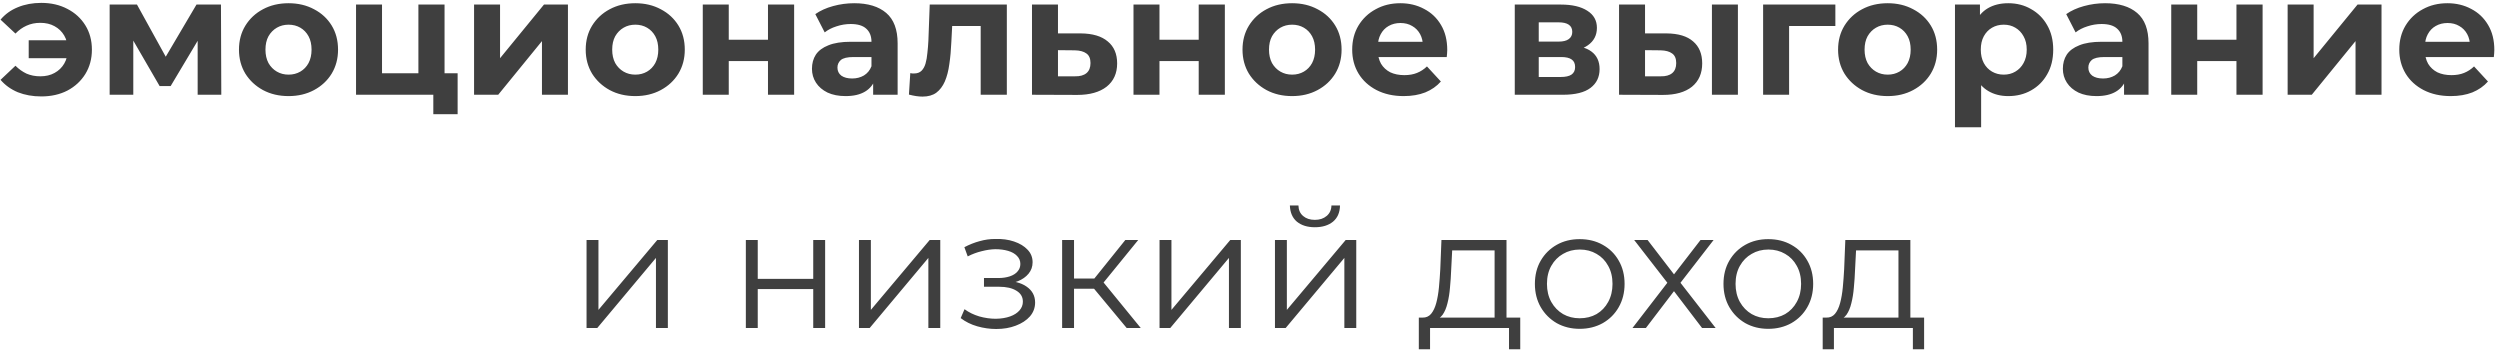 <?xml version="1.0" encoding="UTF-8"?> <svg xmlns="http://www.w3.org/2000/svg" width="343" height="48" viewBox="0 0 343 48" fill="none"> <path d="M3.938 7.986V5.525H10.401V7.986H3.938ZM5.663 0.396C7.013 0.396 8.209 0.672 9.251 1.224C10.294 1.761 11.114 2.512 11.712 3.478C12.31 4.444 12.609 5.556 12.609 6.813C12.609 8.055 12.31 9.167 11.712 10.148C11.114 11.114 10.294 11.873 9.251 12.425C8.209 12.962 7.013 13.23 5.663 13.23C4.483 13.23 3.409 13.038 2.443 12.655C1.493 12.256 0.703 11.689 0.074 10.953L2.121 9.021C2.581 9.481 3.087 9.841 3.639 10.102C4.207 10.347 4.835 10.47 5.525 10.47C6.277 10.47 6.928 10.317 7.48 10.01C8.048 9.703 8.492 9.274 8.814 8.722C9.136 8.17 9.297 7.534 9.297 6.813C9.297 6.077 9.136 5.433 8.814 4.881C8.492 4.329 8.048 3.9 7.48 3.593C6.928 3.286 6.277 3.133 5.525 3.133C4.835 3.133 4.207 3.263 3.639 3.524C3.087 3.769 2.581 4.13 2.121 4.605L0.074 2.696C0.703 1.945 1.493 1.377 2.443 0.994C3.409 0.595 4.483 0.396 5.663 0.396ZM15.044 13V0.626H18.793L23.462 9.09H21.967L26.958 0.626H30.316L30.362 13H27.119V4.306L27.671 4.674L23.416 11.804H21.898L17.62 4.421L18.287 4.26V13H15.044ZM39.595 13.184C38.276 13.184 37.103 12.908 36.076 12.356C35.064 11.804 34.259 11.053 33.661 10.102C33.078 9.136 32.787 8.04 32.787 6.813C32.787 5.571 33.078 4.475 33.661 3.524C34.259 2.558 35.064 1.807 36.076 1.27C37.103 0.718 38.276 0.442 39.595 0.442C40.898 0.442 42.063 0.718 43.091 1.27C44.118 1.807 44.923 2.55 45.506 3.501C46.088 4.452 46.38 5.556 46.38 6.813C46.38 8.04 46.088 9.136 45.506 10.102C44.923 11.053 44.118 11.804 43.091 12.356C42.063 12.908 40.898 13.184 39.595 13.184ZM39.595 10.24C40.193 10.24 40.729 10.102 41.205 9.826C41.68 9.55 42.056 9.159 42.332 8.653C42.608 8.132 42.746 7.518 42.746 6.813C42.746 6.092 42.608 5.479 42.332 4.973C42.056 4.467 41.68 4.076 41.205 3.8C40.729 3.524 40.193 3.386 39.595 3.386C38.997 3.386 38.46 3.524 37.985 3.8C37.509 4.076 37.126 4.467 36.835 4.973C36.559 5.479 36.421 6.092 36.421 6.813C36.421 7.518 36.559 8.132 36.835 8.653C37.126 9.159 37.509 9.55 37.985 9.826C38.46 10.102 38.997 10.24 39.595 10.24ZM48.848 13V0.626H52.413V10.056H57.404V0.626H60.992V13H48.848ZM59.451 15.668V12.954L60.279 13H57.404V10.056H62.786V15.668H59.451ZM65.042 13V0.626H68.607V7.986L74.633 0.626H77.922V13H74.357V5.64L68.354 13H65.042ZM87.167 13.184C85.848 13.184 84.675 12.908 83.648 12.356C82.636 11.804 81.831 11.053 81.233 10.102C80.65 9.136 80.359 8.04 80.359 6.813C80.359 5.571 80.65 4.475 81.233 3.524C81.831 2.558 82.636 1.807 83.648 1.27C84.675 0.718 85.848 0.442 87.167 0.442C88.47 0.442 89.636 0.718 90.663 1.27C91.69 1.807 92.495 2.55 93.078 3.501C93.661 4.452 93.952 5.556 93.952 6.813C93.952 8.04 93.661 9.136 93.078 10.102C92.495 11.053 91.69 11.804 90.663 12.356C89.636 12.908 88.47 13.184 87.167 13.184ZM87.167 10.24C87.765 10.24 88.302 10.102 88.777 9.826C89.252 9.55 89.628 9.159 89.904 8.653C90.18 8.132 90.318 7.518 90.318 6.813C90.318 6.092 90.18 5.479 89.904 4.973C89.628 4.467 89.252 4.076 88.777 3.8C88.302 3.524 87.765 3.386 87.167 3.386C86.569 3.386 86.032 3.524 85.557 3.8C85.082 4.076 84.698 4.467 84.407 4.973C84.131 5.479 83.993 6.092 83.993 6.813C83.993 7.518 84.131 8.132 84.407 8.653C84.698 9.159 85.082 9.55 85.557 9.826C86.032 10.102 86.569 10.24 87.167 10.24ZM96.42 13V0.626H99.985V5.456H105.367V0.626H108.955V13H105.367V8.377H99.985V13H96.42ZM119.796 13V10.585L119.566 10.056V5.732C119.566 4.965 119.328 4.367 118.853 3.938C118.393 3.509 117.68 3.294 116.714 3.294C116.054 3.294 115.403 3.401 114.759 3.616C114.13 3.815 113.593 4.091 113.149 4.444L111.861 1.937C112.535 1.462 113.348 1.094 114.299 0.833C115.249 0.572 116.215 0.442 117.197 0.442C119.083 0.442 120.547 0.887 121.59 1.776C122.632 2.665 123.154 4.053 123.154 5.939V13H119.796ZM116.024 13.184C115.058 13.184 114.23 13.023 113.54 12.701C112.85 12.364 112.321 11.911 111.953 11.344C111.585 10.777 111.401 10.14 111.401 9.435C111.401 8.699 111.577 8.055 111.93 7.503C112.298 6.951 112.873 6.522 113.655 6.215C114.437 5.893 115.456 5.732 116.714 5.732H120.003V7.825H117.105C116.261 7.825 115.679 7.963 115.357 8.239C115.05 8.515 114.897 8.86 114.897 9.274C114.897 9.734 115.073 10.102 115.426 10.378C115.794 10.639 116.292 10.769 116.921 10.769C117.519 10.769 118.055 10.631 118.531 10.355C119.006 10.064 119.351 9.642 119.566 9.09L120.118 10.746C119.857 11.543 119.382 12.149 118.692 12.563C118.002 12.977 117.112 13.184 116.024 13.184ZM124.706 12.977L124.89 10.033C124.982 10.048 125.074 10.064 125.166 10.079C125.258 10.079 125.343 10.079 125.419 10.079C125.849 10.079 126.186 9.956 126.431 9.711C126.677 9.466 126.861 9.136 126.983 8.722C127.106 8.293 127.19 7.81 127.236 7.273C127.298 6.736 127.344 6.177 127.374 5.594L127.558 0.626H138.138V13H134.55V2.696L135.355 3.57H129.927L130.686 2.65L130.525 5.755C130.479 6.859 130.387 7.871 130.249 8.791C130.127 9.711 129.92 10.508 129.628 11.183C129.337 11.842 128.946 12.356 128.455 12.724C127.965 13.077 127.336 13.253 126.569 13.253C126.293 13.253 126.002 13.23 125.695 13.184C125.389 13.138 125.059 13.069 124.706 12.977ZM148.282 4.582C149.907 4.597 151.141 4.965 151.985 5.686C152.843 6.391 153.273 7.396 153.273 8.699C153.273 10.064 152.79 11.129 151.824 11.896C150.858 12.647 149.516 13.023 147.799 13.023L141.589 13V0.626H145.154V4.582H148.282ZM147.477 10.47C148.167 10.485 148.696 10.34 149.064 10.033C149.432 9.726 149.616 9.266 149.616 8.653C149.616 8.04 149.432 7.603 149.064 7.342C148.696 7.066 148.167 6.92 147.477 6.905L145.154 6.882V10.47H147.477ZM155.515 13V0.626H159.08V5.456H164.462V0.626H168.05V13H164.462V8.377H159.08V13H155.515ZM177.28 13.184C175.962 13.184 174.789 12.908 173.761 12.356C172.749 11.804 171.944 11.053 171.346 10.102C170.764 9.136 170.472 8.04 170.472 6.813C170.472 5.571 170.764 4.475 171.346 3.524C171.944 2.558 172.749 1.807 173.761 1.27C174.789 0.718 175.962 0.442 177.28 0.442C178.584 0.442 179.749 0.718 180.776 1.27C181.804 1.807 182.609 2.55 183.191 3.501C183.774 4.452 184.065 5.556 184.065 6.813C184.065 8.04 183.774 9.136 183.191 10.102C182.609 11.053 181.804 11.804 180.776 12.356C179.749 12.908 178.584 13.184 177.28 13.184ZM177.28 10.24C177.878 10.24 178.415 10.102 178.89 9.826C179.366 9.55 179.741 9.159 180.017 8.653C180.293 8.132 180.431 7.518 180.431 6.813C180.431 6.092 180.293 5.479 180.017 4.973C179.741 4.467 179.366 4.076 178.89 3.8C178.415 3.524 177.878 3.386 177.28 3.386C176.682 3.386 176.146 3.524 175.67 3.8C175.195 4.076 174.812 4.467 174.52 4.973C174.244 5.479 174.106 6.092 174.106 6.813C174.106 7.518 174.244 8.132 174.52 8.653C174.812 9.159 175.195 9.55 175.67 9.826C176.146 10.102 176.682 10.24 177.28 10.24ZM192.582 13.184C191.171 13.184 189.929 12.908 188.856 12.356C187.798 11.804 186.978 11.053 186.395 10.102C185.812 9.136 185.521 8.04 185.521 6.813C185.521 5.571 185.805 4.475 186.372 3.524C186.955 2.558 187.744 1.807 188.741 1.27C189.738 0.718 190.865 0.442 192.122 0.442C193.333 0.442 194.422 0.703 195.388 1.224C196.369 1.73 197.144 2.466 197.711 3.432C198.278 4.383 198.562 5.525 198.562 6.859C198.562 6.997 198.554 7.158 198.539 7.342C198.524 7.511 198.508 7.672 198.493 7.825H188.442V5.732H196.607L195.227 6.353C195.227 5.709 195.097 5.149 194.836 4.674C194.575 4.199 194.215 3.831 193.755 3.57C193.295 3.294 192.758 3.156 192.145 3.156C191.532 3.156 190.987 3.294 190.512 3.57C190.052 3.831 189.692 4.206 189.431 4.697C189.17 5.172 189.04 5.74 189.04 6.399V6.951C189.04 7.626 189.186 8.224 189.477 8.745C189.784 9.251 190.205 9.642 190.742 9.918C191.294 10.179 191.938 10.309 192.674 10.309C193.333 10.309 193.908 10.209 194.399 10.01C194.905 9.811 195.365 9.512 195.779 9.113L197.688 11.183C197.121 11.827 196.408 12.325 195.549 12.678C194.69 13.015 193.701 13.184 192.582 13.184ZM207.826 13V0.626H214.151C215.7 0.626 216.911 0.91 217.785 1.477C218.659 2.029 219.096 2.811 219.096 3.823C219.096 4.835 218.682 5.632 217.854 6.215C217.041 6.782 215.96 7.066 214.611 7.066L214.979 6.238C216.482 6.238 217.601 6.514 218.337 7.066C219.088 7.618 219.464 8.423 219.464 9.481C219.464 10.57 219.05 11.428 218.222 12.057C217.394 12.686 216.129 13 214.427 13H207.826ZM211.115 10.562H214.128C214.787 10.562 215.278 10.455 215.6 10.24C215.937 10.01 216.106 9.665 216.106 9.205C216.106 8.73 215.953 8.385 215.646 8.17C215.339 7.94 214.856 7.825 214.197 7.825H211.115V10.562ZM211.115 5.709H213.829C214.458 5.709 214.925 5.594 215.232 5.364C215.554 5.134 215.715 4.804 215.715 4.375C215.715 3.93 215.554 3.601 215.232 3.386C214.925 3.171 214.458 3.064 213.829 3.064H211.115V5.709ZM234.876 13V0.626H238.441V13H234.876ZM228.643 4.582C230.268 4.597 231.487 4.965 232.3 5.686C233.128 6.391 233.542 7.396 233.542 8.699C233.542 10.064 233.074 11.129 232.139 11.896C231.203 12.647 229.877 13.023 228.16 13.023L222.134 13V0.626H225.699V4.582H228.643ZM227.838 10.47C228.528 10.485 229.057 10.34 229.425 10.033C229.793 9.726 229.977 9.266 229.977 8.653C229.977 8.04 229.793 7.603 229.425 7.342C229.057 7.066 228.528 6.92 227.838 6.905L225.699 6.882V10.47H227.838ZM241.899 13V0.626H251.812V3.57H244.659L245.464 2.788V13H241.899ZM258.993 13.184C257.675 13.184 256.502 12.908 255.474 12.356C254.462 11.804 253.657 11.053 253.059 10.102C252.477 9.136 252.185 8.04 252.185 6.813C252.185 5.571 252.477 4.475 253.059 3.524C253.657 2.558 254.462 1.807 255.474 1.27C256.502 0.718 257.675 0.442 258.993 0.442C260.297 0.442 261.462 0.718 262.489 1.27C263.517 1.807 264.322 2.55 264.904 3.501C265.487 4.452 265.778 5.556 265.778 6.813C265.778 8.04 265.487 9.136 264.904 10.102C264.322 11.053 263.517 11.804 262.489 12.356C261.462 12.908 260.297 13.184 258.993 13.184ZM258.993 10.24C259.591 10.24 260.128 10.102 260.603 9.826C261.079 9.55 261.454 9.159 261.73 8.653C262.006 8.132 262.144 7.518 262.144 6.813C262.144 6.092 262.006 5.479 261.73 4.973C261.454 4.467 261.079 4.076 260.603 3.8C260.128 3.524 259.591 3.386 258.993 3.386C258.395 3.386 257.859 3.524 257.383 3.8C256.908 4.076 256.525 4.467 256.233 4.973C255.957 5.479 255.819 6.092 255.819 6.813C255.819 7.518 255.957 8.132 256.233 8.653C256.525 9.159 256.908 9.55 257.383 9.826C257.859 10.102 258.395 10.24 258.993 10.24ZM275.537 13.184C274.494 13.184 273.582 12.954 272.8 12.494C272.018 12.034 271.405 11.336 270.96 10.401C270.531 9.45 270.316 8.254 270.316 6.813C270.316 5.356 270.523 4.16 270.937 3.225C271.351 2.29 271.949 1.592 272.731 1.132C273.513 0.672 274.448 0.442 275.537 0.442C276.702 0.442 277.745 0.71 278.665 1.247C279.6 1.768 280.336 2.504 280.873 3.455C281.425 4.406 281.701 5.525 281.701 6.813C281.701 8.116 281.425 9.243 280.873 10.194C280.336 11.145 279.6 11.881 278.665 12.402C277.745 12.923 276.702 13.184 275.537 13.184ZM268.223 17.462V0.626H271.65V3.156L271.581 6.836L271.811 10.493V17.462H268.223ZM274.916 10.24C275.514 10.24 276.043 10.102 276.503 9.826C276.978 9.55 277.354 9.159 277.63 8.653C277.921 8.132 278.067 7.518 278.067 6.813C278.067 6.092 277.921 5.479 277.63 4.973C277.354 4.467 276.978 4.076 276.503 3.8C276.043 3.524 275.514 3.386 274.916 3.386C274.318 3.386 273.781 3.524 273.306 3.8C272.831 4.076 272.455 4.467 272.179 4.973C271.903 5.479 271.765 6.092 271.765 6.813C271.765 7.518 271.903 8.132 272.179 8.653C272.455 9.159 272.831 9.55 273.306 9.826C273.781 10.102 274.318 10.24 274.916 10.24ZM291.42 13V10.585L291.19 10.056V5.732C291.19 4.965 290.952 4.367 290.477 3.938C290.017 3.509 289.304 3.294 288.338 3.294C287.678 3.294 287.027 3.401 286.383 3.616C285.754 3.815 285.217 4.091 284.773 4.444L283.485 1.937C284.159 1.462 284.972 1.094 285.923 0.833C286.873 0.572 287.839 0.442 288.821 0.442C290.707 0.442 292.171 0.887 293.214 1.776C294.256 2.665 294.778 4.053 294.778 5.939V13H291.42ZM287.648 13.184C286.682 13.184 285.854 13.023 285.164 12.701C284.474 12.364 283.945 11.911 283.577 11.344C283.209 10.777 283.025 10.14 283.025 9.435C283.025 8.699 283.201 8.055 283.554 7.503C283.922 6.951 284.497 6.522 285.279 6.215C286.061 5.893 287.08 5.732 288.338 5.732H291.627V7.825H288.729C287.885 7.825 287.303 7.963 286.981 8.239C286.674 8.515 286.521 8.86 286.521 9.274C286.521 9.734 286.697 10.102 287.05 10.378C287.418 10.639 287.916 10.769 288.545 10.769C289.143 10.769 289.679 10.631 290.155 10.355C290.63 10.064 290.975 9.642 291.19 9.09L291.742 10.746C291.481 11.543 291.006 12.149 290.316 12.563C289.626 12.977 288.736 13.184 287.648 13.184ZM297.894 13V0.626H301.459V5.456H306.841V0.626H310.429V13H306.841V8.377H301.459V13H297.894ZM313.864 13V0.626H317.429V7.986L323.455 0.626H326.744V13H323.179V5.64L317.176 13H313.864ZM336.242 13.184C334.832 13.184 333.59 12.908 332.516 12.356C331.458 11.804 330.638 11.053 330.055 10.102C329.473 9.136 329.181 8.04 329.181 6.813C329.181 5.571 329.465 4.475 330.032 3.524C330.615 2.558 331.405 1.807 332.401 1.27C333.398 0.718 334.525 0.442 335.782 0.442C336.994 0.442 338.082 0.703 339.048 1.224C340.03 1.73 340.804 2.466 341.371 3.432C341.939 4.383 342.222 5.525 342.222 6.859C342.222 6.997 342.215 7.158 342.199 7.342C342.184 7.511 342.169 7.672 342.153 7.825H332.102V5.732H340.267L338.887 6.353C338.887 5.709 338.757 5.149 338.496 4.674C338.236 4.199 337.875 3.831 337.415 3.57C336.955 3.294 336.419 3.156 335.805 3.156C335.192 3.156 334.648 3.294 334.172 3.57C333.712 3.831 333.352 4.206 333.091 4.697C332.831 5.172 332.7 5.74 332.7 6.399V6.951C332.7 7.626 332.846 8.224 333.137 8.745C333.444 9.251 333.866 9.642 334.402 9.918C334.954 10.179 335.598 10.309 336.334 10.309C336.994 10.309 337.569 10.209 338.059 10.01C338.565 9.811 339.025 9.512 339.439 9.113L341.348 11.183C340.781 11.827 340.068 12.325 339.209 12.678C338.351 13.015 337.362 13.184 336.242 13.184ZM80.475 45V32.925H82.108V42.516L90.181 32.925H91.63V45H89.997V35.386L81.947 45H80.475ZM102.33 45V32.925H103.963V38.261H111.576V32.925H113.209V45H111.576V39.664H103.963V45H102.33ZM117.85 45V32.925H119.483V42.516L127.556 32.925H129.005V45H127.372V35.386L119.322 45H117.85ZM136.681 45.138C137.678 45.138 138.575 44.985 139.372 44.678C140.185 44.371 140.829 43.95 141.304 43.413C141.78 42.861 142.017 42.225 142.017 41.504C142.017 40.584 141.626 39.856 140.844 39.319C140.078 38.782 139.004 38.514 137.624 38.514L137.555 38.951C138.337 38.951 139.035 38.828 139.648 38.583C140.262 38.338 140.752 37.993 141.12 37.548C141.488 37.103 141.672 36.582 141.672 35.984C141.672 35.309 141.442 34.734 140.982 34.259C140.522 33.768 139.901 33.393 139.119 33.132C138.353 32.871 137.486 32.756 136.52 32.787C135.815 32.787 135.11 32.887 134.404 33.086C133.714 33.27 133.017 33.546 132.311 33.914L132.771 35.179C133.4 34.857 134.036 34.619 134.68 34.466C135.324 34.297 135.945 34.205 136.543 34.19C137.203 34.19 137.793 34.267 138.314 34.42C138.836 34.573 139.242 34.803 139.533 35.11C139.84 35.417 139.993 35.785 139.993 36.214C139.993 36.613 139.863 36.958 139.602 37.249C139.357 37.54 139.004 37.763 138.544 37.916C138.084 38.069 137.555 38.146 136.957 38.146H135.002V39.342H137.072C138.084 39.342 138.882 39.526 139.464 39.894C140.047 40.247 140.338 40.745 140.338 41.389C140.338 41.834 140.185 42.232 139.878 42.585C139.572 42.938 139.142 43.214 138.59 43.413C138.038 43.612 137.387 43.72 136.635 43.735C135.884 43.735 135.125 43.628 134.358 43.413C133.592 43.183 132.917 42.853 132.334 42.424L131.805 43.643C132.465 44.149 133.224 44.525 134.082 44.77C134.941 45.015 135.807 45.138 136.681 45.138ZM154.579 45L149.611 39.02L150.968 38.215L156.511 45H154.579ZM145.724 45V32.925H147.357V45H145.724ZM146.851 39.618V38.215H150.738V39.618H146.851ZM151.106 39.135L149.588 38.905L154.395 32.925H156.166L151.106 39.135ZM159.089 45V32.925H160.722V42.516L168.795 32.925H170.244V45H168.611V35.386L160.561 45H159.089ZM174.924 45V32.925H176.557V42.516L184.63 32.925H186.079V45H184.446V35.386L176.396 45H174.924ZM180.398 31.177C179.386 31.177 178.565 30.924 177.937 30.418C177.323 29.897 177.001 29.153 176.971 28.187H178.144C178.159 28.8 178.374 29.283 178.788 29.636C179.202 29.989 179.738 30.165 180.398 30.165C181.057 30.165 181.594 29.989 182.008 29.636C182.437 29.283 182.659 28.8 182.675 28.187H183.848C183.832 29.153 183.51 29.897 182.882 30.418C182.253 30.924 181.425 31.177 180.398 31.177ZM205.058 44.218V34.351H199.239L199.101 37.042C199.07 37.855 199.017 38.652 198.94 39.434C198.879 40.216 198.764 40.937 198.595 41.596C198.442 42.24 198.219 42.769 197.928 43.183C197.637 43.582 197.261 43.812 196.801 43.873L195.168 43.574C195.643 43.589 196.034 43.421 196.341 43.068C196.648 42.7 196.885 42.202 197.054 41.573C197.223 40.944 197.345 40.231 197.422 39.434C197.499 38.621 197.56 37.793 197.606 36.95L197.767 32.925H206.691V44.218H205.058ZM194.662 47.921V43.574H208.577V47.921H207.036V45H196.203V47.921H194.662ZM216.728 45.115C215.562 45.115 214.512 44.854 213.577 44.333C212.657 43.796 211.928 43.068 211.392 42.148C210.855 41.213 210.587 40.147 210.587 38.951C210.587 37.74 210.855 36.674 211.392 35.754C211.928 34.834 212.657 34.113 213.577 33.592C214.497 33.071 215.547 32.81 216.728 32.81C217.924 32.81 218.982 33.071 219.902 33.592C220.837 34.113 221.565 34.834 222.087 35.754C222.623 36.674 222.892 37.74 222.892 38.951C222.892 40.147 222.623 41.213 222.087 42.148C221.565 43.068 220.837 43.796 219.902 44.333C218.966 44.854 217.908 45.115 216.728 45.115ZM216.728 43.666C217.602 43.666 218.376 43.474 219.051 43.091C219.725 42.692 220.254 42.14 220.638 41.435C221.036 40.714 221.236 39.886 221.236 38.951C221.236 38 221.036 37.172 220.638 36.467C220.254 35.762 219.725 35.217 219.051 34.834C218.376 34.435 217.609 34.236 216.751 34.236C215.892 34.236 215.125 34.435 214.451 34.834C213.776 35.217 213.239 35.762 212.841 36.467C212.442 37.172 212.243 38 212.243 38.951C212.243 39.886 212.442 40.714 212.841 41.435C213.239 42.14 213.776 42.692 214.451 43.091C215.125 43.474 215.884 43.666 216.728 43.666ZM223.977 45L229.083 38.376L229.06 39.181L224.207 32.925H226.047L230.026 38.1L229.336 38.077L233.315 32.925H235.109L230.21 39.25L230.233 38.376L235.385 45H233.522L229.313 39.48L229.957 39.572L225.817 45H223.977ZM242.603 45.115C241.437 45.115 240.387 44.854 239.452 44.333C238.532 43.796 237.803 43.068 237.267 42.148C236.73 41.213 236.462 40.147 236.462 38.951C236.462 37.74 236.73 36.674 237.267 35.754C237.803 34.834 238.532 34.113 239.452 33.592C240.372 33.071 241.422 32.81 242.603 32.81C243.799 32.81 244.857 33.071 245.777 33.592C246.712 34.113 247.44 34.834 247.962 35.754C248.498 36.674 248.767 37.74 248.767 38.951C248.767 40.147 248.498 41.213 247.962 42.148C247.44 43.068 246.712 43.796 245.777 44.333C244.841 44.854 243.783 45.115 242.603 45.115ZM242.603 43.666C243.477 43.666 244.251 43.474 244.926 43.091C245.6 42.692 246.129 42.14 246.513 41.435C246.911 40.714 247.111 39.886 247.111 38.951C247.111 38 246.911 37.172 246.513 36.467C246.129 35.762 245.6 35.217 244.926 34.834C244.251 34.435 243.484 34.236 242.626 34.236C241.767 34.236 241 34.435 240.326 34.834C239.651 35.217 239.114 35.762 238.716 36.467C238.317 37.172 238.118 38 238.118 38.951C238.118 39.886 238.317 40.714 238.716 41.435C239.114 42.14 239.651 42.692 240.326 43.091C241 43.474 241.759 43.666 242.603 43.666ZM260.469 44.218V34.351H254.65L254.512 37.042C254.482 37.855 254.428 38.652 254.351 39.434C254.29 40.216 254.175 40.937 254.006 41.596C253.853 42.24 253.631 42.769 253.339 43.183C253.048 43.582 252.672 43.812 252.212 43.873L250.579 43.574C251.055 43.589 251.446 43.421 251.752 43.068C252.059 42.7 252.297 42.202 252.465 41.573C252.634 40.944 252.757 40.231 252.833 39.434C252.91 38.621 252.971 37.793 253.017 36.95L253.178 32.925H262.102V44.218H260.469ZM250.073 47.921V43.574H263.988V47.921H262.447V45H251.614V47.921H250.073Z" fill="#3F3F3F"></path> </svg> 